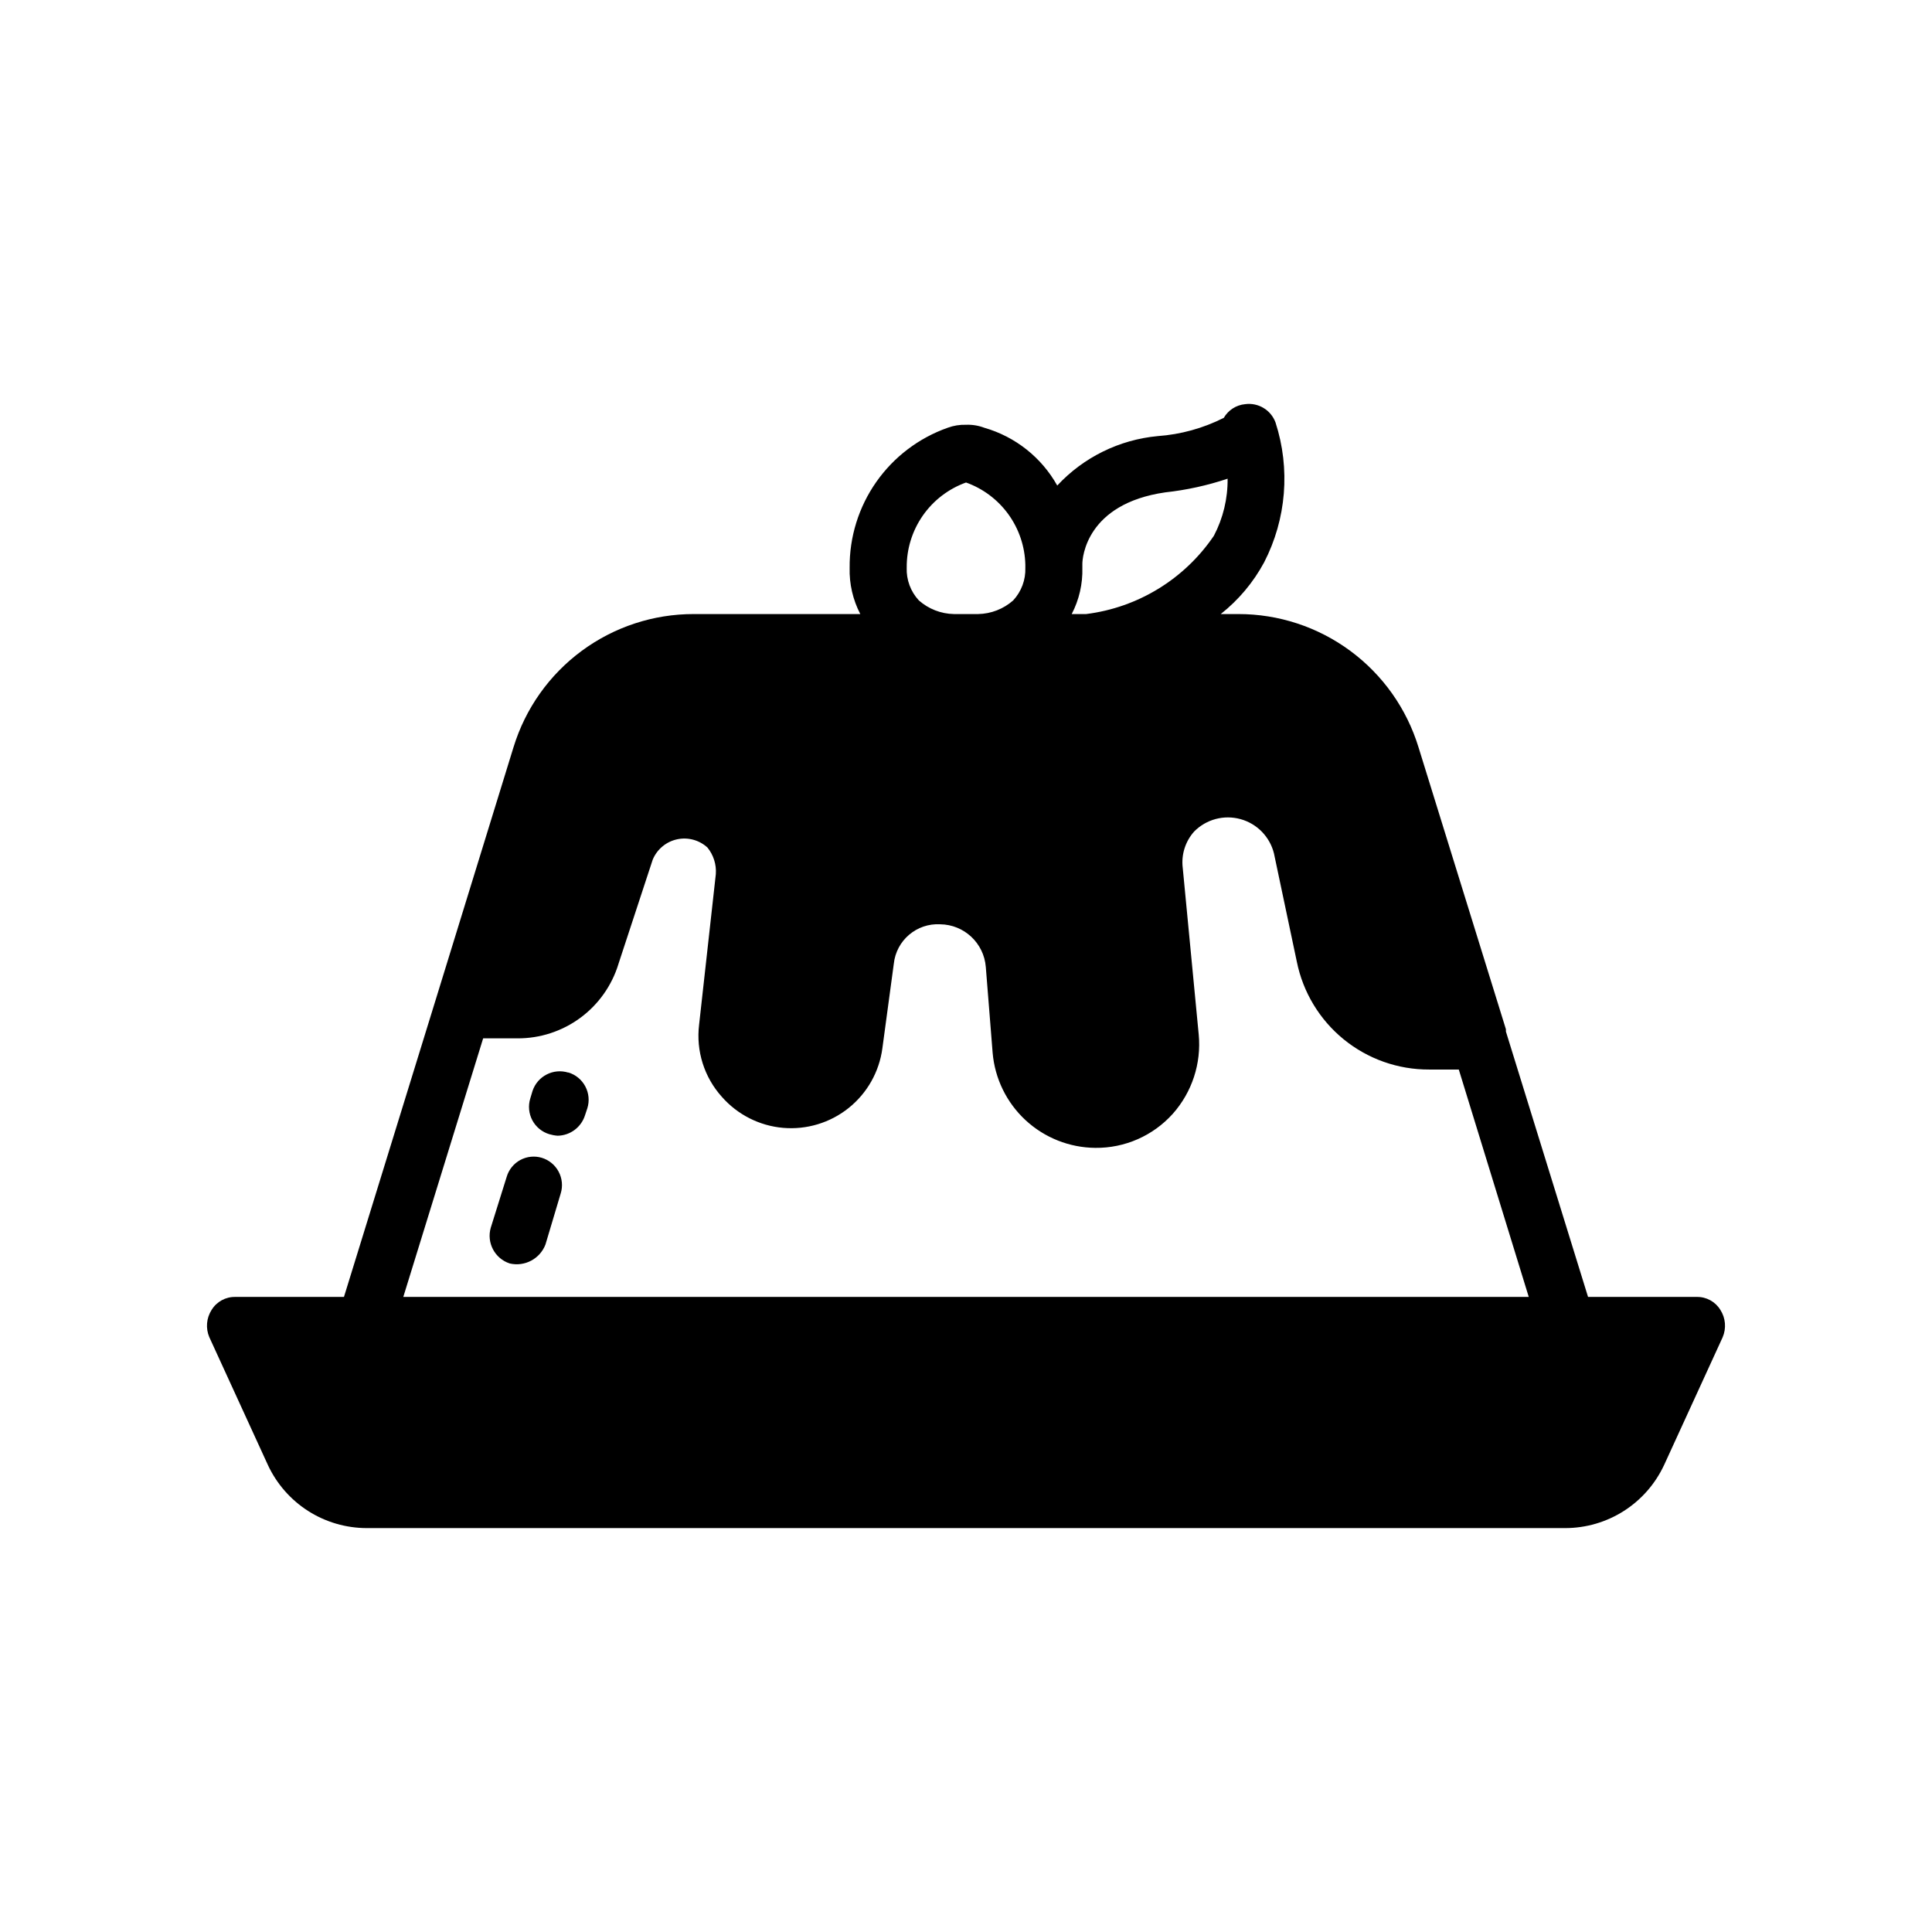 <?xml version="1.0" encoding="UTF-8"?>
<!-- Uploaded to: ICON Repo, www.iconrepo.com, Generator: ICON Repo Mixer Tools -->
<svg fill="#000000" width="800px" height="800px" version="1.1" viewBox="144 144 512 512" xmlns="http://www.w3.org/2000/svg">
 <path d="m292.59 460.29-4.031 13.504c-1.453 3.809-5.496 5.961-9.469 5.039-3.949-1.285-6.176-5.461-5.039-9.453l4.231-13.523c0.562-1.895 1.852-3.492 3.59-4.438 1.742-0.945 3.785-1.16 5.68-0.598 1.93 0.578 3.547 1.906 4.492 3.684 0.945 1.781 1.145 3.863 0.547 5.785zm2.016-32.043v0.004c-3.945-1.227-8.148 0.922-9.473 4.836l-0.605 2.016c-0.594 1.922-0.398 4.004 0.547 5.785 0.949 1.777 2.566 3.106 4.492 3.684 0.723 0.215 1.465 0.352 2.219 0.406 3.34-0.059 6.262-2.254 7.254-5.441l0.605-1.812v-0.004c0.609-1.93 0.418-4.019-0.531-5.809-0.945-1.789-2.57-3.121-4.508-3.703zm305.91 70.152-15.516 33.855h-0.004c-2.324 4.988-6.023 9.211-10.664 12.172-4.641 2.957-10.027 4.531-15.531 4.535h-317.6c-5.504-0.004-10.895-1.578-15.535-4.535-4.641-2.961-8.34-7.184-10.664-12.172l-15.516-33.855h-0.004c-1.02-2.375-0.793-5.102 0.605-7.273 1.328-2.168 3.707-3.473 6.25-3.426h28.816l24.383-78.996 20.555-66.703 0.004-0.004c3.133-10.219 9.465-19.16 18.062-25.508 8.598-6.352 19.008-9.77 29.695-9.758h44.137c-1.973-3.785-2.941-8.008-2.824-12.273-0.078-8.125 2.387-16.066 7.047-22.723 4.664-6.652 11.289-11.68 18.949-14.379 1.547-0.57 3.191-0.836 4.84-0.785 1.648-0.066 3.293 0.199 4.836 0.785 8.215 2.356 15.168 7.859 19.344 15.316 6.961-7.481 16.43-12.145 26.602-13.098 6.109-0.434 12.066-2.078 17.535-4.84 1.184-2.047 3.285-3.398 5.641-3.625 3.488-0.477 6.84 1.535 8.062 4.836 3.981 12.273 2.894 25.633-3.023 37.102-2.856 5.297-6.766 9.953-11.488 13.684h4.637c10.688-0.012 21.098 3.406 29.695 9.758 8.598 6.348 14.93 15.289 18.066 25.508l23.176 74.766v0.605l21.766 70.332h28.816c2.543-0.047 4.918 1.258 6.246 3.426 1.398 2.172 1.625 4.898 0.605 7.273zm-172.5-191.67h3.828c13.75-1.719 26.086-9.285 33.855-20.758 2.441-4.66 3.688-9.855 3.629-15.113-5.363 1.797-10.906 3.012-16.527 3.625-20.957 3.023-21.965 17.352-21.965 18.941v1.031c0.121 4.266-0.852 8.488-2.82 12.273zm-43.73-12.273c-0.117 3.199 1.043 6.316 3.223 8.664 2.566 2.266 5.852 3.543 9.27 3.609h6.449c3.422-0.066 6.707-1.344 9.27-3.609 2.18-2.348 3.34-5.465 3.227-8.664v-0.828c-0.117-4.789-1.68-9.434-4.484-13.32-2.809-3.883-6.723-6.828-11.234-8.441-4.641 1.668-8.648 4.738-11.465 8.785-2.816 4.051-4.305 8.875-4.254 13.805zm164.85 193.24-18.539-60.254h-7.859l-0.004-0.004c-8.254 0.031-16.258-2.801-22.656-8.016-6.394-5.215-10.781-12.488-12.41-20.578l-6.047-28.637h0.004c-1.086-4.426-4.477-7.918-8.867-9.129-4.391-1.215-9.094 0.043-12.293 3.281-2.359 2.641-3.461 6.164-3.023 9.676l4.231 44.133c0.719 7.641-1.762 15.238-6.852 20.98-5.231 5.832-12.719 9.133-20.555 9.047-6.856-0.059-13.445-2.676-18.477-7.332-5.031-4.66-8.145-11.027-8.73-17.859l-1.812-22.754v0.004c-0.5-6.328-5.742-11.234-12.09-11.309-6.238-0.344-11.648 4.269-12.293 10.48l-3.023 22.371c-0.828 6.227-4.023 11.895-8.926 15.824-4.902 3.93-11.129 5.816-17.387 5.273-6.258-0.547-12.062-3.484-16.211-8.203-4.695-5.203-6.898-12.188-6.047-19.145l4.434-39.902v0.004c0.18-2.543-0.613-5.055-2.215-7.035-2.18-2-5.199-2.812-8.09-2.176-2.891 0.637-5.285 2.648-6.422 5.379l-9.07 27.609h0.004c-1.746 5.738-5.297 10.762-10.125 14.32s-10.68 5.465-16.68 5.43h-9.066l-21.16 68.52z"/>
</svg>